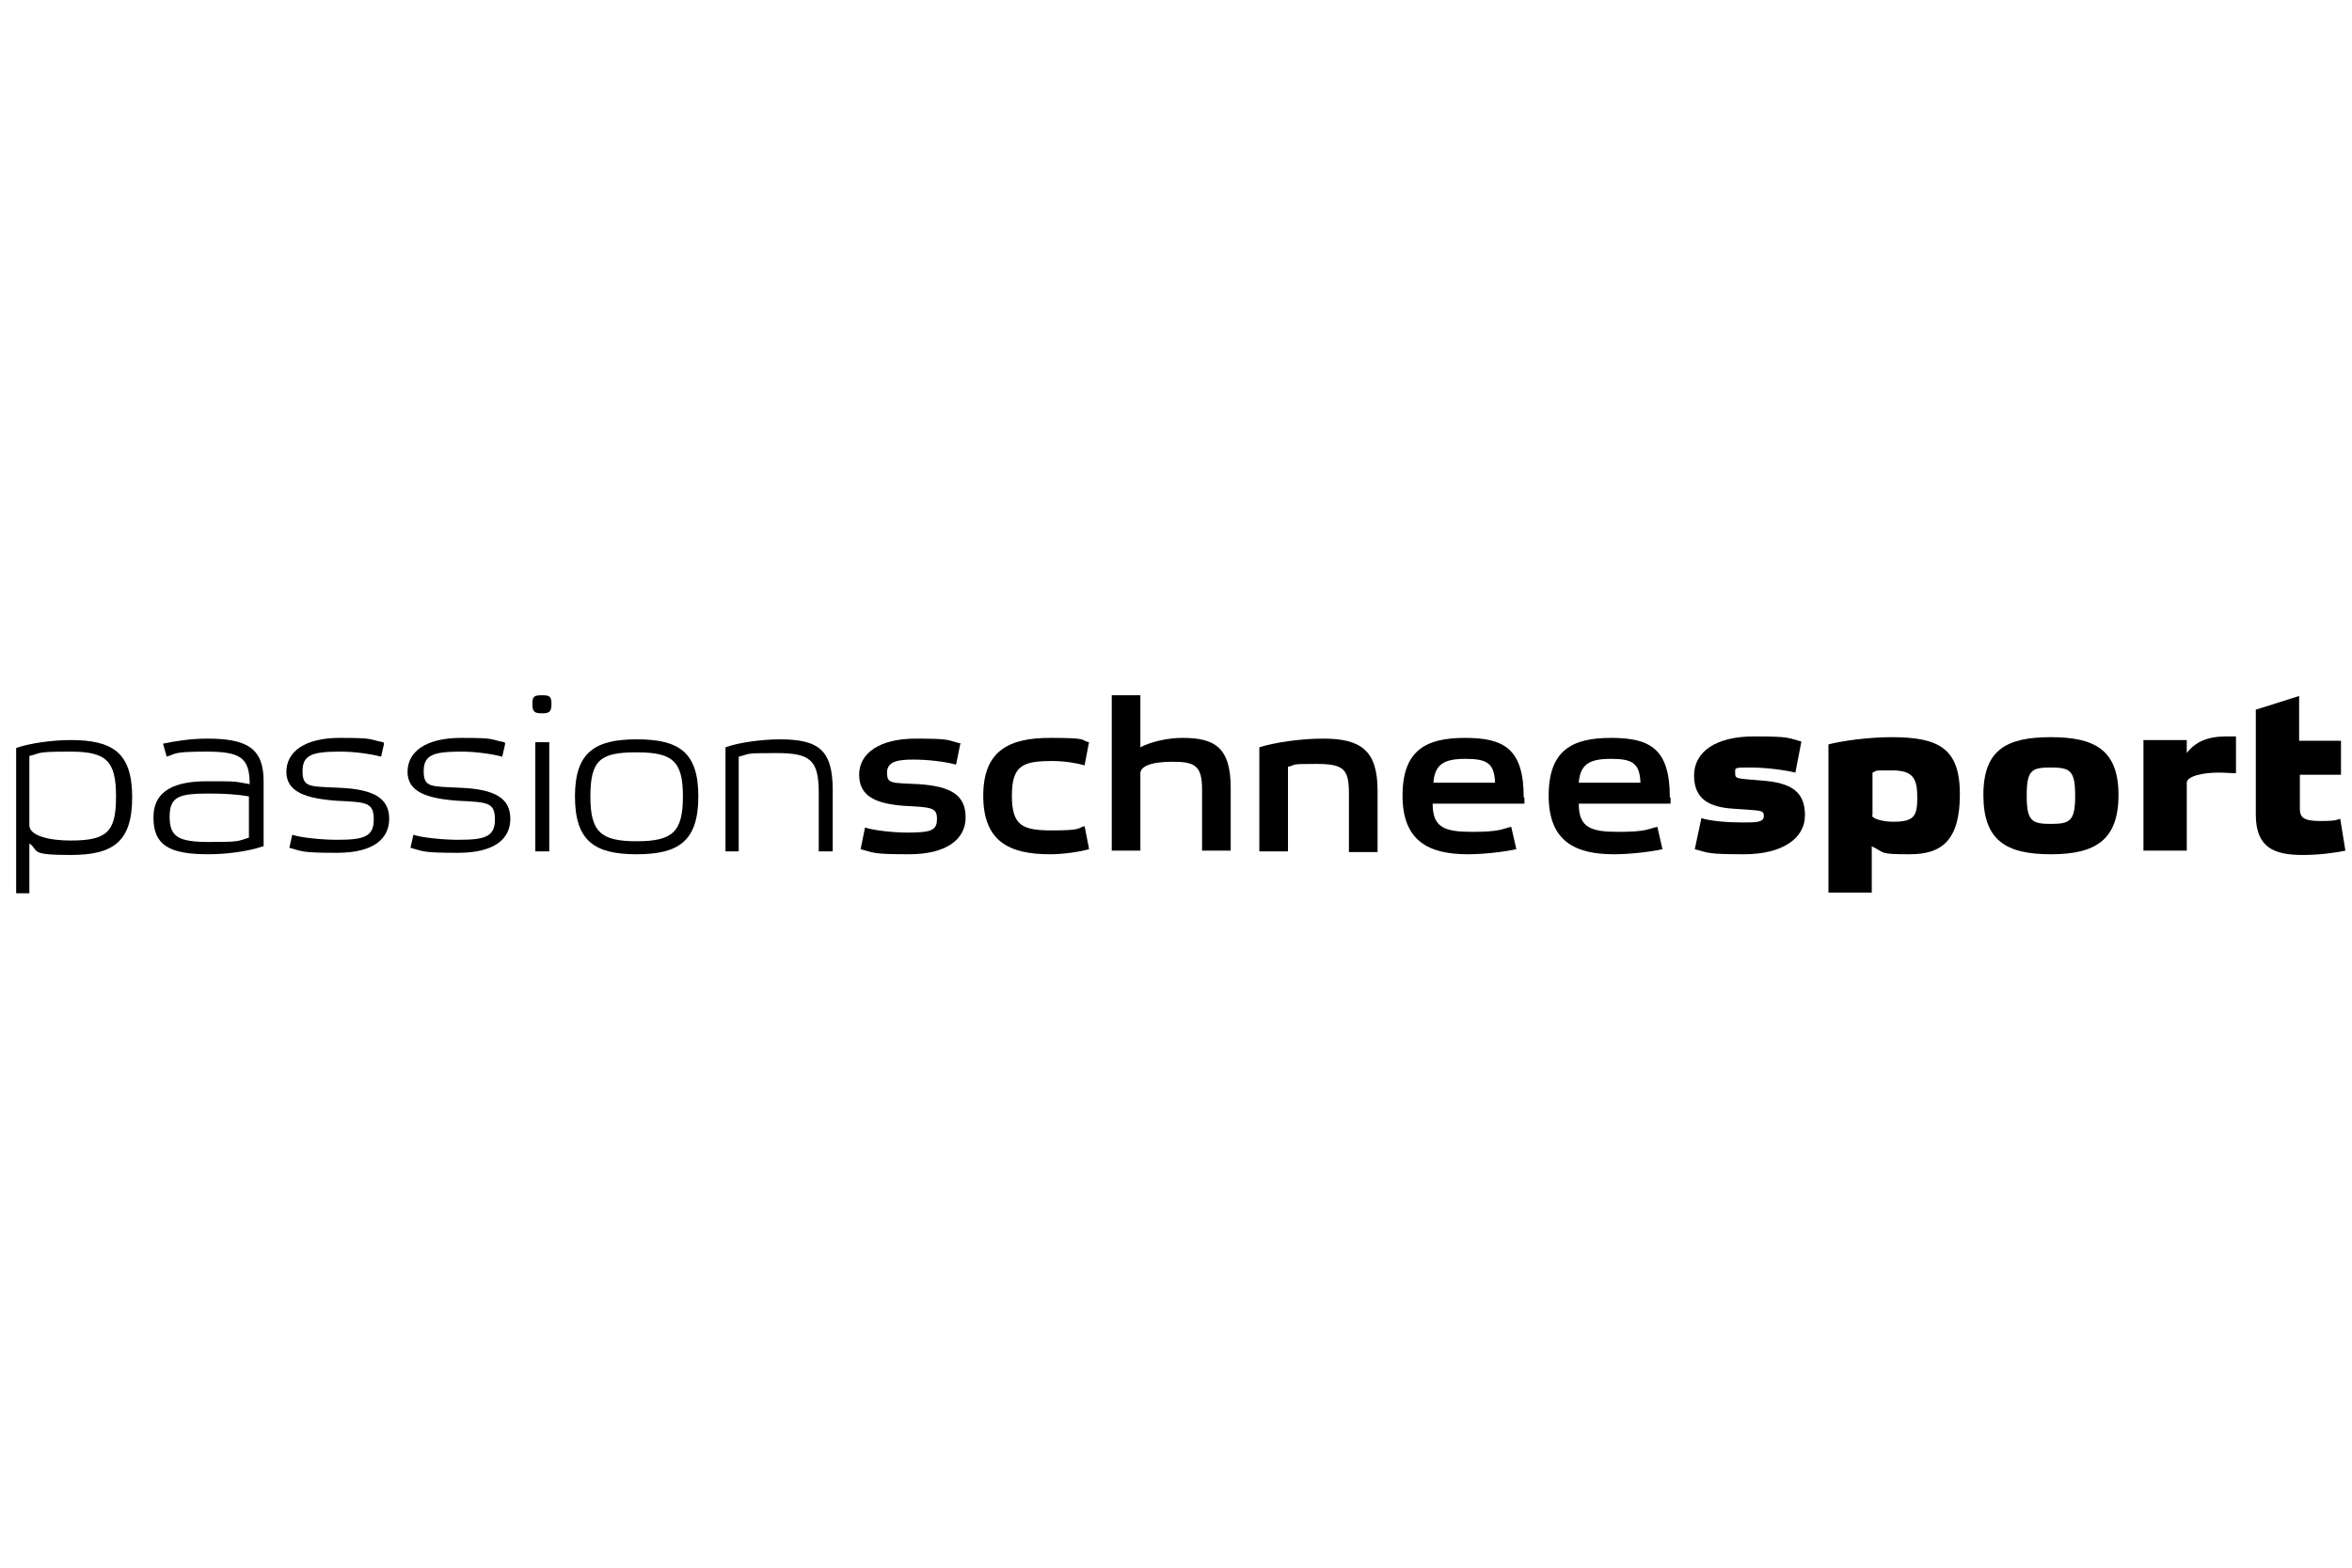 <svg width="300" height="200" viewBox="0 0 300 200" fill="none" xmlns="http://www.w3.org/2000/svg">
<g clip-path="url(#clip0_2758_1285)">
<mask id="mask0_2758_1285" style="mask-type:luminance" maskUnits="userSpaceOnUse" x="0" y="78" width="300" height="77">
<path d="M300 78H0V154.26H300V78Z" fill="white"/>
</mask>
<g mask="url(#mask0_2758_1285)">
<path d="M3.746 107.6V113.963H2.061V95.428C3.84 94.783 6.837 94.414 8.992 94.414C14.33 94.414 16.859 95.982 16.859 101.699C16.859 107.416 14.424 109.076 8.992 109.076C3.559 109.076 5.058 108.523 3.746 107.6ZM3.746 96.535V105.295C3.746 106.586 6.182 107.232 8.992 107.232C13.675 107.232 14.799 106.125 14.799 101.607C14.799 97.088 13.581 95.889 8.992 95.889C4.402 95.889 5.339 96.074 3.746 96.443" fill="black"/>
<path d="M33.531 107.969C31.751 108.615 28.848 108.984 26.6 108.984C21.636 108.984 19.575 107.877 19.575 104.281C19.575 100.684 22.573 99.67 26.413 99.67C30.253 99.67 29.785 99.67 31.845 100.039C31.845 96.627 30.628 95.889 26.319 95.889C22.011 95.889 22.479 96.166 21.261 96.535L20.793 94.875C22.104 94.598 24.165 94.23 26.413 94.23C31.47 94.23 33.625 95.428 33.625 99.67V107.969H33.531ZM31.751 101.607C30.253 101.33 28.473 101.238 26.694 101.238C22.854 101.238 21.636 101.607 21.636 104.189C21.636 106.77 22.76 107.416 26.694 107.416C30.628 107.416 30.253 107.324 31.751 106.863V101.699V101.607Z" fill="black"/>
<path d="M48.985 94.875L48.611 96.535C47.206 96.166 45.145 95.889 43.459 95.889C39.9 95.889 38.589 96.258 38.589 98.379C38.589 100.5 39.525 100.316 43.272 100.5C47.768 100.684 49.641 101.883 49.641 104.465C49.641 107.047 47.58 108.799 42.991 108.799C38.401 108.799 38.589 108.615 36.903 108.154L37.278 106.494C38.308 106.863 41.118 107.139 42.991 107.139C46.363 107.139 47.674 106.77 47.674 104.557C47.674 102.344 46.737 102.344 42.991 102.16C39.057 101.883 36.528 101.053 36.528 98.471C36.528 95.889 38.87 94.137 43.365 94.137C47.861 94.137 46.925 94.322 48.892 94.691" fill="black"/>
<path d="M64.44 94.875L64.065 96.535C62.66 96.166 60.599 95.889 58.913 95.889C55.354 95.889 54.043 96.258 54.043 98.379C54.043 100.5 54.98 100.316 58.726 100.5C63.222 100.684 65.095 101.883 65.095 104.465C65.095 107.047 63.035 108.799 58.445 108.799C53.856 108.799 54.043 108.615 52.357 108.154L52.732 106.494C53.762 106.863 56.572 107.139 58.445 107.139C61.817 107.139 63.128 106.77 63.128 104.557C63.128 102.344 62.192 102.344 58.445 102.16C54.511 101.883 51.983 101.053 51.983 98.471C51.983 95.889 54.324 94.137 58.82 94.137C63.316 94.137 62.379 94.322 64.346 94.691" fill="black"/>
<path d="M70.34 89.803C70.34 90.818 70.059 91.002 69.123 91.002C68.186 91.002 67.905 90.818 67.905 89.803C67.905 88.789 68.186 88.697 69.123 88.697C70.059 88.697 70.34 88.789 70.34 89.803ZM70.059 108.615H68.28V94.691H70.059V108.615Z" fill="black"/>
<path d="M73.338 101.607C73.338 95.982 75.866 94.322 81.205 94.322C86.544 94.322 89.073 95.889 89.073 101.607C89.073 107.324 86.544 108.984 81.205 108.984C75.866 108.984 73.338 107.324 73.338 101.607ZM75.304 101.607C75.304 106.125 76.616 107.324 81.205 107.324C85.795 107.324 87.106 106.125 87.106 101.607C87.106 97.088 85.795 95.982 81.205 95.982C76.616 95.982 75.304 96.904 75.304 101.607Z" fill="black"/>
<path d="M94.318 108.615H92.538V95.336C94.318 94.691 97.315 94.322 99.469 94.322C104.433 94.322 106.213 95.705 106.213 100.777V108.615H104.433V101.145C104.433 96.904 103.309 96.074 99.001 96.074C94.692 96.074 95.816 96.166 94.224 96.535V108.615H94.318Z" fill="black"/>
<path d="M122.51 94.783L121.948 97.549C120.637 97.18 118.389 96.904 116.516 96.904C114.642 96.904 113.144 97.088 113.144 98.564C113.144 100.039 113.706 99.855 117.171 100.039C121.292 100.316 123.166 101.422 123.166 104.281C123.166 107.139 120.637 108.984 115.954 108.984C111.271 108.984 111.552 108.799 109.772 108.338L110.334 105.572C111.458 105.941 113.893 106.217 115.766 106.217C118.764 106.217 119.513 105.941 119.513 104.465C119.513 102.99 118.764 102.99 115.298 102.805C111.739 102.529 109.585 101.607 109.585 98.84C109.585 96.074 112.207 94.23 116.797 94.23C121.386 94.23 120.731 94.414 122.604 94.875" fill="black"/>
<path d="M138.901 108.338C137.59 108.707 135.529 108.984 133.937 108.984C128.692 108.984 125.414 107.324 125.414 101.514C125.414 95.705 128.786 94.137 133.937 94.137C139.088 94.137 137.683 94.414 138.901 94.691L138.339 97.641C137.402 97.365 135.81 97.088 134.218 97.088C130.471 97.088 129.067 97.641 129.067 101.514C129.067 105.387 130.471 105.941 134.218 105.941C137.964 105.941 137.402 105.664 138.339 105.387L138.901 108.246V108.338Z" fill="black"/>
<path d="M156.978 100.5V108.523H153.325V100.777C153.325 97.734 152.482 97.18 149.579 97.18C146.675 97.18 145.457 97.826 145.457 98.656V108.523H141.805V88.697H145.457V95.336C146.862 94.598 149.017 94.137 150.796 94.137C154.824 94.137 156.978 95.244 156.978 100.5Z" fill="black"/>
<path d="M164.283 108.615H160.631V95.336C162.691 94.691 165.969 94.23 168.779 94.23C173.65 94.23 175.71 95.797 175.71 100.869V108.707H172.057V101.238C172.057 98.103 171.402 97.457 167.843 97.457C164.283 97.457 165.501 97.549 164.283 97.826V108.707V108.615Z" fill="black"/>
<path d="M194.443 101.791V102.529H182.735C182.735 105.572 184.234 106.125 187.793 106.125C191.352 106.125 191.539 105.756 192.757 105.48L193.412 108.338C191.726 108.707 189.104 108.984 187.231 108.984C182.267 108.984 178.895 107.324 178.895 101.514C178.895 95.705 181.892 94.137 186.856 94.137C191.82 94.137 194.349 95.52 194.349 101.699M182.829 99.855H190.696C190.603 97.365 189.666 96.811 186.95 96.811C184.234 96.811 183.016 97.457 182.829 99.855Z" fill="black"/>
<path d="M213.081 101.791V102.529H201.374C201.374 105.572 202.872 106.125 206.431 106.125C209.991 106.125 210.178 105.756 211.396 105.48L212.051 108.338C210.365 108.707 207.743 108.984 205.87 108.984C200.905 108.984 197.534 107.324 197.534 101.514C197.534 95.705 200.531 94.137 205.495 94.137C210.459 94.137 212.988 95.52 212.988 101.699M201.374 99.855H209.241C209.148 97.365 208.211 96.811 205.495 96.811C202.779 96.811 201.561 97.457 201.374 99.855Z" fill="black"/>
<path d="M229.753 94.691L229.004 98.564C227.88 98.287 225.445 97.918 223.291 97.918C221.136 97.918 221.324 97.918 221.324 98.656C221.324 99.393 221.511 99.301 224.696 99.578C228.442 99.855 230.222 100.961 230.222 104.004C230.222 107.047 227.224 108.984 222.448 108.984C217.671 108.984 217.952 108.799 216.172 108.338L217.015 104.373C218.139 104.742 220.293 104.926 222.167 104.926C224.04 104.926 224.977 104.926 224.977 104.096C224.977 103.266 224.508 103.451 221.136 103.174C218.046 102.99 216.079 101.975 216.079 98.932C216.079 95.889 218.888 93.953 223.665 93.953C228.442 93.953 227.974 94.137 229.753 94.598" fill="black"/>
<path d="M233.219 94.967C234.998 94.506 238.37 94.045 241.274 94.045C247.362 94.045 249.984 95.52 249.984 101.33C249.984 107.139 247.737 108.984 243.615 108.984C239.494 108.984 240.525 108.799 238.745 107.969V113.871H233.219V94.875V94.967ZM238.745 104.004C238.745 104.373 239.963 104.834 241.461 104.834C244.084 104.834 244.552 104.189 244.552 101.791C244.552 99.393 244.084 98.287 241.367 98.287C238.651 98.287 239.588 98.287 238.839 98.564V104.096L238.745 104.004Z" fill="black"/>
<path d="M252.982 101.422C252.982 95.613 255.979 94.045 261.598 94.045C267.218 94.045 270.215 95.705 270.215 101.422C270.215 107.139 267.312 108.984 261.598 108.984C255.885 108.984 252.982 107.232 252.982 101.422ZM258.508 101.514C258.508 104.742 259.163 105.111 261.598 105.111C264.034 105.111 264.689 104.742 264.689 101.514C264.689 98.287 264.034 97.918 261.598 97.918C259.163 97.918 258.508 98.195 258.508 101.514Z" fill="black"/>
<path d="M273.4 94.414H278.926V96.074C279.956 94.691 281.549 93.953 283.89 93.953C286.232 93.953 284.827 93.953 285.201 93.953V98.656C284.827 98.656 283.89 98.564 282.953 98.564C280.987 98.564 278.926 99.025 278.926 99.855V108.523H273.4V94.414Z" fill="black"/>
<path d="M293.35 98.748V103.174C293.35 104.281 293.818 104.742 295.972 104.742C298.127 104.742 298.033 104.557 298.501 104.465L299.157 108.523C297.846 108.799 295.785 109.076 293.725 109.076C290.072 109.076 287.73 108.154 287.73 103.912V90.541L293.256 88.789V94.506H298.595V98.84H293.256L293.35 98.748Z" fill="black"/>
</g>
</g>
<defs>
<clipPath id="clip0_2758_1285">
<rect width="300" height="45" fill="white" transform="translate(0 78)"/>
</clipPath>
</defs>
</svg>
